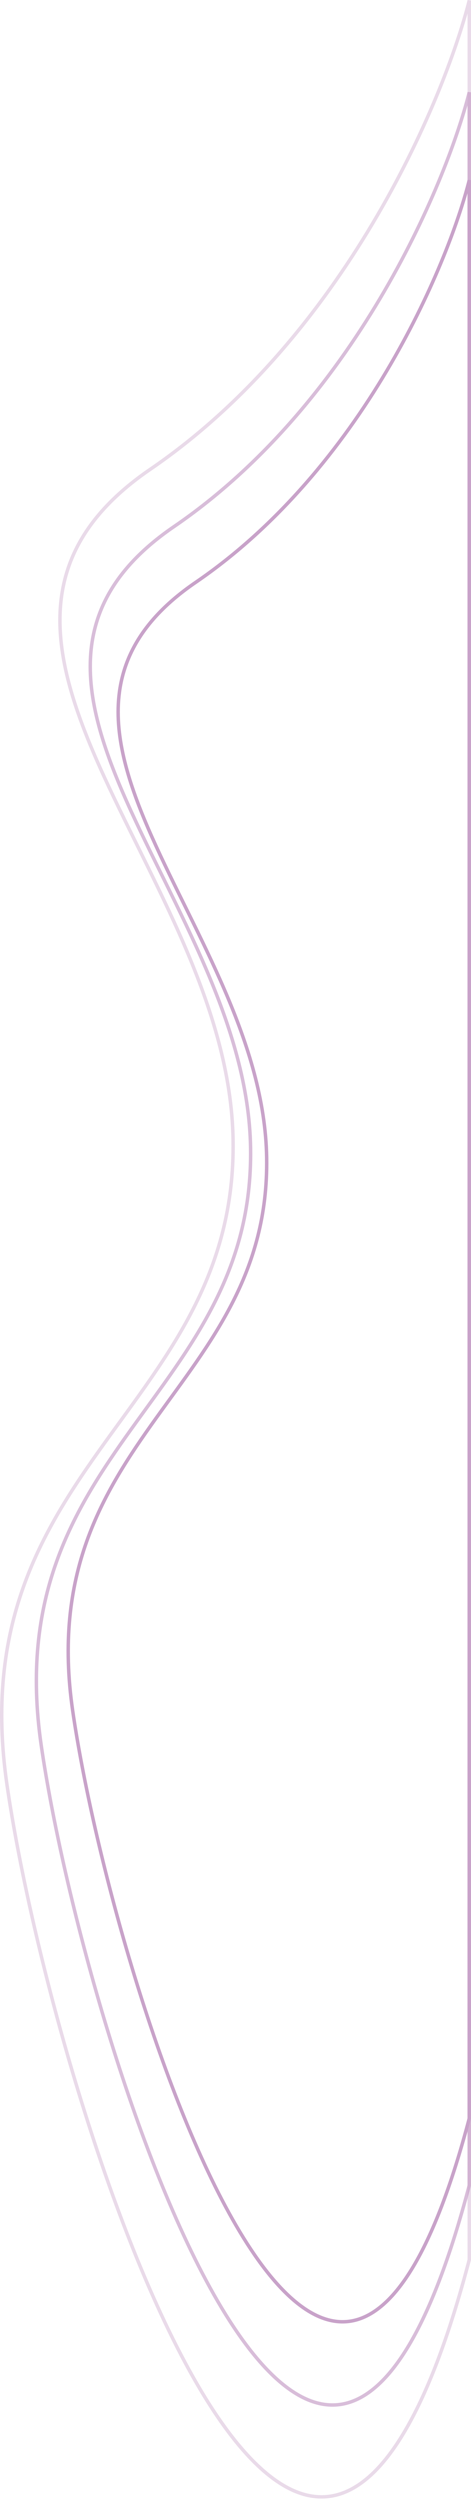 <?xml version="1.0" encoding="UTF-8"?> <svg xmlns="http://www.w3.org/2000/svg" width="136" height="721" viewBox="0 0 136 721" fill="none"><path d="M135.498 51.957V610.957C94.497 766.457 32.497 572.457 20.997 493.457C9.497 414.457 77.998 400.457 76.998 333.957C75.998 267.457 -3.502 208.957 56.498 167.957C104.498 135.157 129.164 76.957 135.498 51.957Z" stroke="#C8A2C9"></path><path opacity="0.7" d="M135.5 26.621V630.272C91.243 798.193 24.319 588.697 11.905 503.386C-0.508 418.076 73.433 402.958 72.354 331.146C71.274 259.334 -14.54 196.162 50.225 151.887C102.038 116.467 128.664 53.618 135.5 26.621Z" stroke="#C8A2C9"></path><path opacity="0.4" d="M135.5 0.121V651.738C87.703 833.002 15.424 606.859 2.018 514.77C-11.389 422.681 68.468 406.362 67.302 328.844C66.136 251.326 -26.544 183.133 43.403 135.34C99.361 97.106 128.117 29.263 135.5 0.121Z" stroke="#C8A2C9"></path></svg> 